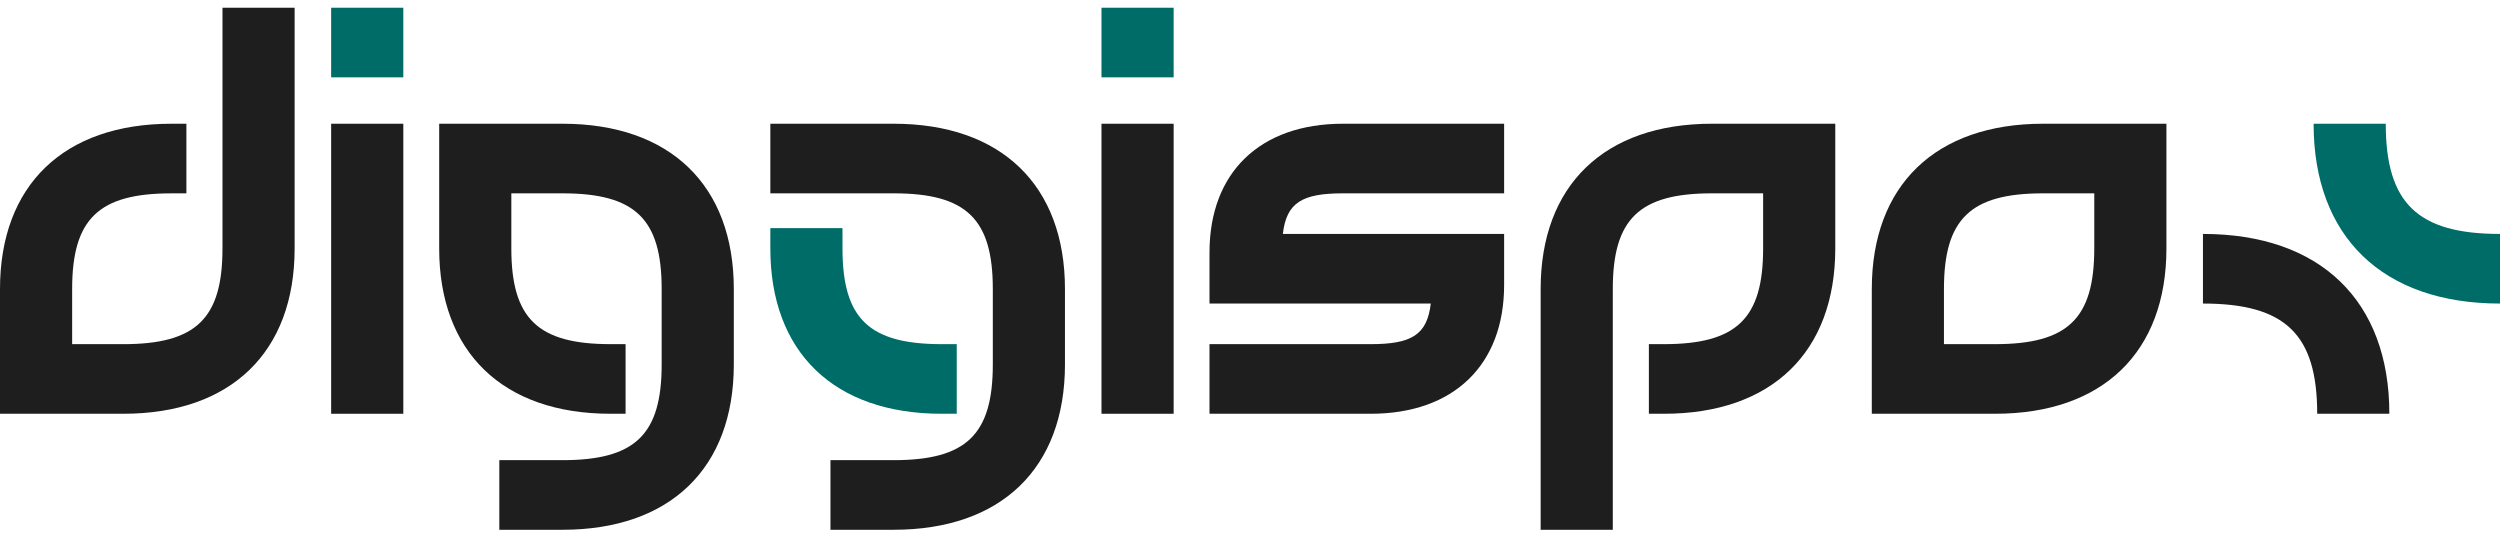 <svg width="200" height="43" viewBox="0 0 200 43" fill="none" xmlns="http://www.w3.org/2000/svg">
<path d="M14.912 15.468H13.709C7.889 15.468 5.772 17.509 5.772 23.124V27.533H9.861C15.681 27.533 17.798 25.491 17.798 19.876V0.618H23.57V19.876C23.57 28.183 18.471 33.101 9.861 33.101H0V23.124C0 14.818 5.099 9.899 13.709 9.899H14.912V15.468Z" fill="#1E1E1E"/>
<path d="M32.265 0.618H26.492V6.187H32.265V0.618Z" fill="#006C67"/>
<path d="M32.265 9.899H26.492V33.101H32.265V9.899Z" fill="#1E1E1E"/>
<path d="M39.945 36.813H44.996C50.816 36.813 52.933 34.771 52.933 29.156V23.124C52.933 17.509 50.816 15.467 44.996 15.467H40.907V19.875C40.907 25.49 43.024 27.532 48.844 27.532H50.047V33.101H48.844C40.234 33.101 35.135 28.182 35.135 19.875V9.898H44.996C53.606 9.898 58.705 14.817 58.705 23.124V29.156C58.705 37.463 53.606 42.382 44.996 42.382H39.945V36.813Z" fill="#1E1E1E"/>
<path d="M61.627 9.898H71.488C80.098 9.898 85.197 14.817 85.197 23.124V29.156C85.197 37.463 80.098 42.382 71.488 42.382H66.437V36.813H71.488C77.308 36.813 79.425 34.771 79.425 29.156V23.124C79.425 17.509 77.308 15.467 71.488 15.467H61.627V9.898Z" fill="#1E1E1E"/>
<path d="M67.399 18.251V19.875C67.399 25.49 69.516 27.532 75.336 27.532H76.539V33.101H75.336C66.726 33.101 61.627 28.182 61.627 19.875V18.251L67.399 18.251Z" fill="#006C67"/>
<path d="M93.892 0.618H88.119V6.187H93.892V0.618Z" fill="#006C67"/>
<path d="M93.892 9.899H88.119V33.101H93.892V9.899Z" fill="#1E1E1E"/>
<path d="M120.33 15.467H107.439C104.168 15.467 102.917 16.209 102.628 18.715H120.33V22.799C120.33 29.203 116.289 33.101 109.651 33.101H96.76V27.532H109.651C112.922 27.532 114.173 26.79 114.461 24.284H96.76V20.2C96.76 13.796 100.8 9.898 107.439 9.898H120.33V15.467Z" fill="#1E1E1E"/>
<path d="M131.91 27.532H133.113C138.933 27.532 141.05 25.49 141.05 19.875V15.467H136.961C131.141 15.467 129.024 17.509 129.024 23.124V42.382H123.252V23.124C123.252 14.817 128.351 9.898 136.961 9.898H146.822V19.875C146.822 28.182 141.723 33.101 133.113 33.101H131.91L131.91 27.532Z" fill="#1E1E1E"/>
<path d="M149.744 33.101V23.124C149.744 14.817 154.843 9.898 163.453 9.898H173.314V19.875C173.314 28.182 168.216 33.101 159.605 33.101H149.744ZM159.605 27.532C165.426 27.532 167.542 25.49 167.542 19.875V15.467H163.453C157.633 15.467 155.516 17.509 155.516 23.124V27.532H159.605Z" fill="#1E1E1E"/>
<path d="M176.236 24.284V18.715C185.616 18.715 191.148 24.052 191.148 33.101H185.376C185.376 26.743 182.826 24.284 176.236 24.284Z" fill="#1E1E1E"/>
<path d="M190.86 9.898C190.86 16.256 193.41 18.715 200 18.715V24.284C190.62 24.284 185.088 18.947 185.088 9.898L190.86 9.898Z" fill="#006C67"/>
</svg>
